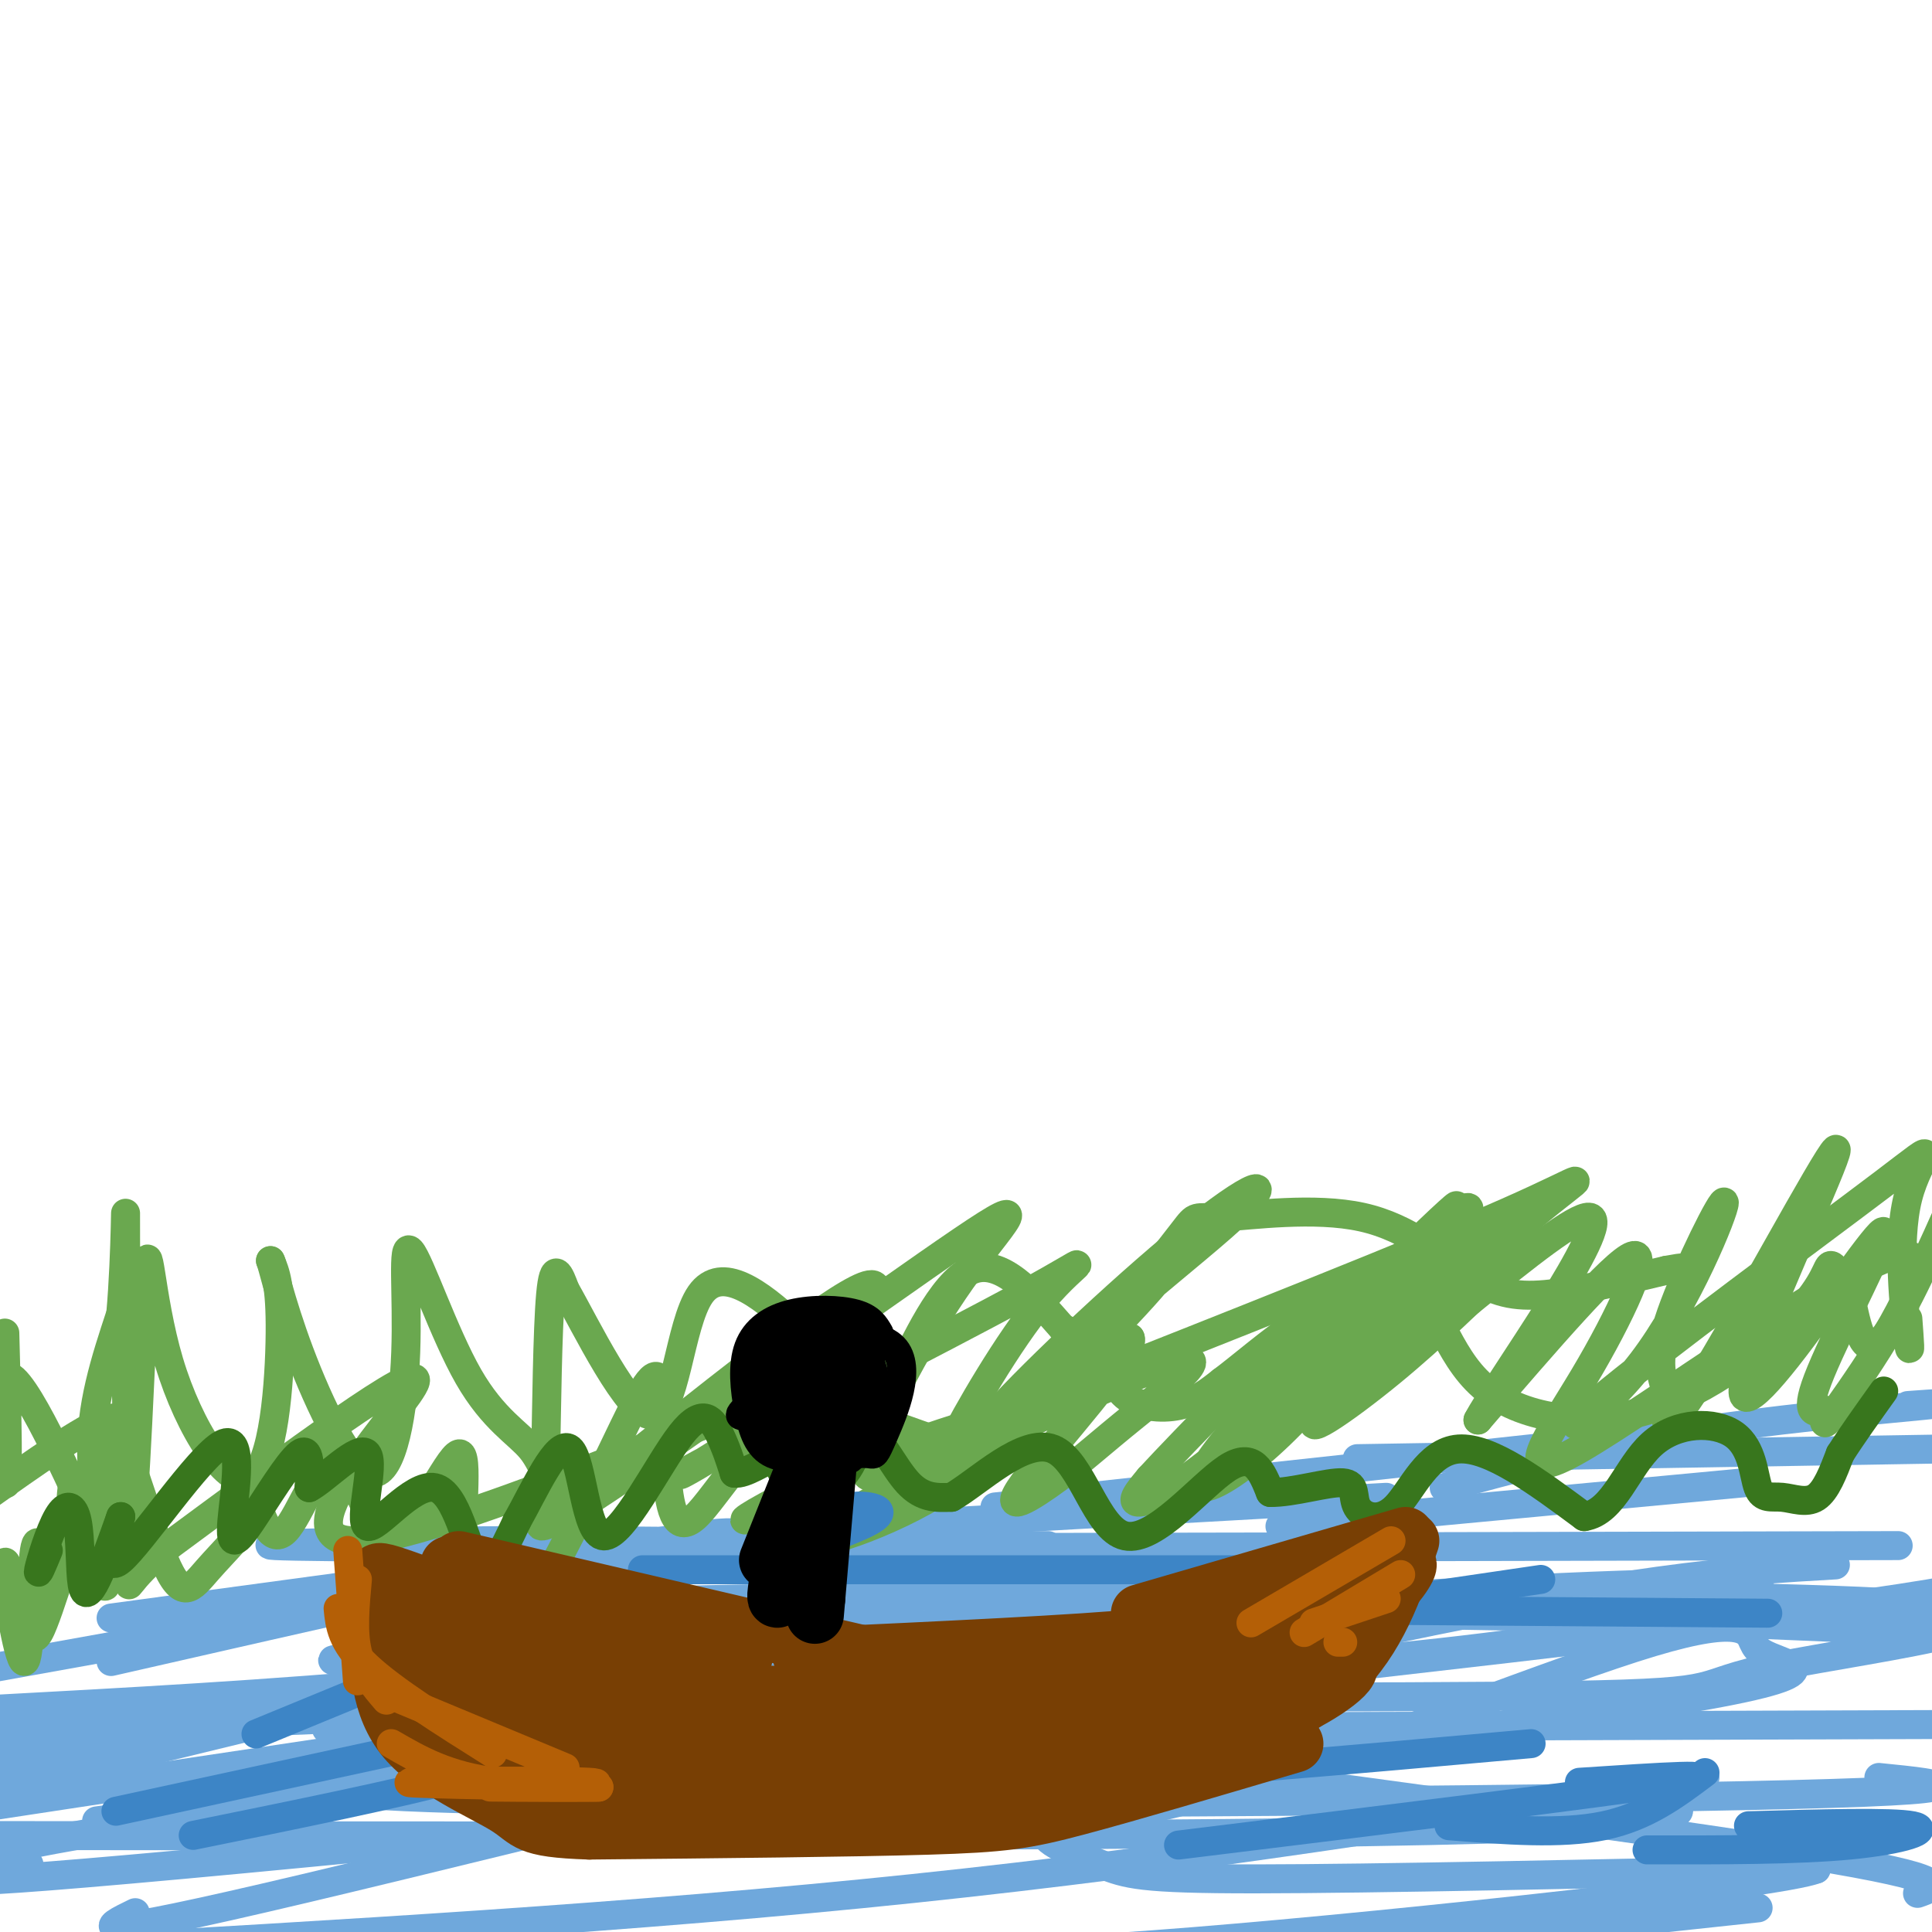 <svg viewBox='0 0 400 400' version='1.1' xmlns='http://www.w3.org/2000/svg' xmlns:xlink='http://www.w3.org/1999/xlink'><g fill='none' stroke='rgb(111,168,220)' stroke-width='6' stroke-linecap='round' stroke-linejoin='round'><path d='M78,331c0.000,0.000 -89.000,16.000 -89,16'/><path d='M119,322c0.000,0.000 -96.000,13.000 -96,13'/><path d='M155,319c-0.500,-1.583 -1.000,-3.167 -23,1c-22.000,4.167 -65.500,14.083 -109,24'/><path d='M183,322c-17.250,-0.417 -34.500,-0.833 -49,0c-14.500,0.833 -26.250,2.917 -38,5'/><path d='M217,320c0.000,0.000 -79.000,0.000 -79,0'/><path d='M287,310c0.000,0.000 -107.000,6.000 -107,6'/><path d='M335,298c0.000,0.000 -129.000,14.000 -129,14'/><path d='M361,307c0.000,0.000 -96.000,9.000 -96,9'/><path d='M395,291c5.867,-0.422 11.733,-0.844 3,0c-8.733,0.844 -32.067,2.956 -51,6c-18.933,3.044 -33.467,7.022 -48,11'/><path d='M402,300c0.000,0.000 -121.000,2.000 -121,2'/><path d='M107,344c0.000,0.000 -109.000,21.000 -109,21'/><path d='M173,328c0.000,0.000 -177.000,43.000 -177,43'/><path d='M272,349c-29.333,-1.083 -58.667,-2.167 -94,1c-35.333,3.167 -76.667,10.583 -118,18'/><path d='M380,324c-21.022,1.200 -42.044,2.400 -104,16c-61.956,13.600 -164.844,39.600 -213,51c-48.156,11.400 -41.578,8.200 -35,5'/><path d='M342,372c8.167,2.833 16.333,5.667 -46,7c-62.333,1.333 -195.167,1.167 -328,1'/><path d='M353,368c-53.333,8.500 -106.667,17.000 -164,23c-57.333,6.000 -118.667,9.500 -180,13'/><path d='M364,395c-30.083,3.250 -60.167,6.500 -84,8c-23.833,1.500 -41.417,1.250 -59,1'/><path d='M389,368c14.065,1.411 28.131,2.823 -40,4c-68.131,1.177 -218.458,2.120 -265,0c-46.542,-2.120 10.700,-7.301 85,-15c74.300,-7.699 165.657,-17.914 210,-24c44.343,-6.086 41.671,-8.043 39,-10'/><path d='M393,320c-160.733,0.378 -321.467,0.756 -336,0c-14.533,-0.756 117.133,-2.644 145,2c27.867,4.644 -48.067,15.822 -124,27'/><path d='M78,349c-34.000,6.500 -57.000,9.250 -80,12'/><path d='M-1,373c124.667,-18.667 249.333,-37.333 248,-37c-1.333,0.333 -128.667,19.667 -256,39'/><path d='M20,377c119.356,-16.467 238.711,-32.933 233,-32c-5.711,0.933 -136.489,19.267 -200,29c-63.511,9.733 -59.756,10.867 -56,12'/><path d='M6,386c-15.731,2.907 -31.462,5.813 32,0c63.462,-5.813 206.118,-20.346 274,-29c67.882,-8.654 60.991,-11.428 57,-13c-3.991,-1.572 -5.081,-1.943 -6,-4c-0.919,-2.057 -1.668,-5.800 -21,0c-19.332,5.800 -57.246,21.142 -83,29c-25.754,7.858 -39.346,8.230 -42,10c-2.654,1.770 5.632,4.938 11,7c5.368,2.062 7.820,3.018 32,3c24.180,-0.018 70.090,-1.009 116,-2'/><path d='M376,387c-7.440,2.964 -84.042,11.375 -129,15c-44.958,3.625 -58.274,2.464 -62,2c-3.726,-0.464 2.137,-0.232 8,0'/><path d='M397,392c4.174,-1.443 8.348,-2.887 -23,-8c-31.348,-5.113 -98.217,-13.896 -135,-19c-36.783,-5.104 -43.480,-6.528 -84,-7c-40.520,-0.472 -114.863,0.008 -77,0c37.863,-0.008 187.931,-0.504 338,-1'/><path d='M404,338c-56.843,-2.511 -113.687,-5.023 -155,-3c-41.313,2.023 -67.097,8.579 -85,12c-17.903,3.421 -27.925,3.706 8,4c35.925,0.294 117.798,0.598 153,0c35.202,-0.598 23.735,-2.098 43,-6c19.265,-3.902 69.264,-10.204 26,-13c-43.264,-2.796 -179.790,-2.084 -238,-1c-58.210,1.084 -38.105,2.542 -18,4'/><path d='M138,335c-12.213,2.107 -33.744,5.373 -51,7c-17.256,1.627 -30.236,1.613 0,3c30.236,1.387 103.688,4.176 164,1c60.313,-3.176 107.486,-12.315 113,-16c5.514,-3.685 -30.631,-1.915 -68,0c-37.369,1.915 -75.963,3.976 -111,7c-35.037,3.024 -66.519,7.012 -98,11'/><path d='M87,348c-31.333,2.833 -60.667,4.417 -90,6'/><path d='M1,356c27.994,0.917 55.988,1.833 103,-3c47.012,-4.833 113.042,-15.417 125,-18c11.958,-2.583 -30.155,2.833 -60,5c-29.845,2.167 -47.423,1.083 -65,0'/></g>
<g fill='none' stroke='rgb(106,168,79)' stroke-width='6' stroke-linecap='round' stroke-linejoin='round'><path d='M10,326c-1.189,-4.880 -2.378,-9.760 -3,-4c-0.622,5.760 -0.678,22.159 -2,22c-1.322,-0.159 -3.911,-16.878 -4,-20c-0.089,-3.122 2.322,7.352 4,12c1.678,4.648 2.622,3.471 4,0c1.378,-3.471 3.189,-9.235 5,-15'/><path d='M14,321c0.838,-7.111 0.433,-17.389 2,-13c1.567,4.389 5.105,23.446 6,20c0.895,-3.446 -0.853,-29.396 1,-32c1.853,-2.604 7.309,18.136 11,27c3.691,8.864 5.618,5.850 9,2c3.382,-3.850 8.218,-8.537 10,-12c1.782,-3.463 0.509,-5.704 0,-6c-0.509,-0.296 -0.255,1.352 0,3'/><path d='M53,310c0.808,3.317 2.829,10.110 6,7c3.171,-3.110 7.491,-16.123 11,-15c3.509,1.123 6.206,16.382 11,16c4.794,-0.382 11.685,-16.406 14,-17c2.315,-0.594 0.053,14.243 1,23c0.947,8.757 5.101,11.435 8,12c2.899,0.565 4.543,-0.981 8,-7c3.457,-6.019 8.729,-16.509 14,-27'/><path d='M126,302c4.344,-8.918 8.203,-17.712 10,-17c1.797,0.712 1.531,10.931 2,19c0.469,8.069 1.672,13.988 6,10c4.328,-3.988 11.781,-17.881 22,-21c10.219,-3.119 23.206,4.538 31,6c7.794,1.462 10.397,-3.269 13,-8'/><path d='M210,291c5.357,-3.365 12.250,-7.778 16,-8c3.750,-0.222 4.356,3.748 7,6c2.644,2.252 7.327,2.786 11,2c3.673,-0.786 6.337,-2.893 9,-5'/><path d='M253,286c4.038,-2.993 9.632,-7.977 17,-13c7.368,-5.023 16.511,-10.087 22,-7c5.489,3.087 7.324,14.324 15,21c7.676,6.676 21.191,8.789 34,5c12.809,-3.789 24.910,-13.482 31,-20c6.090,-6.518 6.169,-9.862 7,-10c0.831,-0.138 2.416,2.931 4,6'/><path d='M383,268c1.200,4.622 2.200,13.178 6,10c3.800,-3.178 10.400,-18.089 17,-33'/><path d='M395,273c0.336,4.523 0.672,9.045 0,4c-0.672,-5.045 -2.352,-19.659 0,-29c2.352,-9.341 8.737,-13.409 -5,-3c-13.737,10.409 -47.595,35.295 -59,45c-11.405,9.705 -0.356,4.230 9,-8c9.356,-12.230 17.019,-31.216 17,-33c-0.019,-1.784 -7.720,13.633 -11,23c-3.280,9.367 -2.140,12.683 -1,16'/><path d='M345,288c-0.548,5.575 -1.418,11.513 7,-2c8.418,-13.513 26.125,-46.478 28,-48c1.875,-1.522 -12.083,28.399 -17,42c-4.917,13.601 -0.792,10.883 7,1c7.792,-9.883 19.252,-26.930 20,-26c0.748,0.930 -9.215,19.837 -13,29c-3.785,9.163 -1.393,8.581 1,8'/><path d='M378,292c-0.302,2.710 -1.555,5.486 5,-4c6.555,-9.486 20.920,-31.232 9,-28c-11.920,3.232 -50.123,31.444 -65,40c-14.877,8.556 -6.428,-2.543 1,-15c7.428,-12.457 13.837,-26.274 10,-25c-3.837,1.274 -17.918,17.637 -32,34'/><path d='M306,294c3.593,-7.017 28.576,-41.560 23,-42c-5.576,-0.440 -41.711,33.222 -46,33c-4.289,-0.222 23.268,-34.329 21,-35c-2.268,-0.671 -34.362,32.094 -45,43c-10.638,10.906 0.181,-0.047 11,-11'/><path d='M270,282c11.686,-11.780 35.403,-35.729 31,-32c-4.403,3.729 -36.924,35.137 -48,49c-11.076,13.863 -0.705,10.182 12,-2c12.705,-12.182 27.746,-32.863 26,-33c-1.746,-0.137 -20.278,20.271 -33,32c-12.722,11.729 -19.635,14.780 -22,15c-2.365,0.220 -0.183,-2.390 2,-5'/><path d='M238,306c7.512,-8.166 25.293,-26.082 33,-34c7.707,-7.918 5.340,-5.838 12,-7c6.660,-1.162 22.347,-5.568 29,-7c6.653,-1.432 4.273,0.108 -1,5c-5.273,4.892 -13.438,13.134 -23,21c-9.562,7.866 -20.522,15.356 -14,8c6.522,-7.356 30.525,-29.557 43,-40c12.475,-10.443 13.421,-9.126 -5,-1c-18.421,8.126 -56.211,23.063 -94,38'/><path d='M218,289c-6.984,-1.450 22.555,-24.076 35,-35c12.445,-10.924 7.796,-10.145 -5,0c-12.796,10.145 -33.739,29.658 -42,39c-8.261,9.342 -3.839,8.515 7,-1c10.839,-9.515 28.097,-27.719 28,-29c-0.097,-1.281 -17.548,14.359 -35,30'/><path d='M206,293c-8.368,7.648 -11.787,11.767 -9,6c2.787,-5.767 11.782,-21.420 19,-30c7.218,-8.580 12.661,-10.086 -4,-1c-16.661,9.086 -55.425,28.765 -67,35c-11.575,6.235 4.037,-0.975 17,-12c12.963,-11.025 23.275,-25.864 18,-25c-5.275,0.864 -26.138,17.432 -47,34'/><path d='M133,300c-10.046,6.667 -11.660,6.334 -16,10c-4.340,3.666 -11.406,11.333 6,0c17.406,-11.333 59.286,-41.664 76,-53c16.714,-11.336 8.264,-3.678 0,8c-8.264,11.678 -16.340,27.375 -19,35c-2.660,7.625 0.097,7.179 10,2c9.903,-5.179 26.951,-15.089 44,-25'/><path d='M234,277c1.556,2.857 -16.552,22.499 -22,30c-5.448,7.501 1.766,2.860 7,-1c5.234,-3.860 8.488,-6.938 16,-13c7.512,-6.062 19.281,-15.108 5,-10c-14.281,5.108 -54.611,24.369 -67,32c-12.389,7.631 3.165,3.631 16,-3c12.835,-6.631 22.953,-15.895 21,-18c-1.953,-2.105 -15.976,2.947 -30,8'/><path d='M180,302c-10.570,4.004 -21.995,10.013 -25,12c-3.005,1.987 2.410,-0.048 13,-9c10.590,-8.952 26.354,-24.822 4,-19c-22.354,5.822 -82.826,33.337 -99,33c-16.174,-0.337 11.950,-28.525 13,-33c1.050,-4.475 -24.975,14.762 -51,34'/><path d='M35,320c-9.702,7.818 -8.456,10.364 -8,6c0.456,-4.364 0.123,-15.636 0,-23c-0.123,-7.364 -0.035,-10.818 -5,-9c-4.965,1.818 -14.982,8.909 -25,16'/><path d='M1,276c0.450,16.673 0.900,33.346 0,31c-0.900,-2.346 -3.148,-23.711 1,-22c4.148,1.711 14.694,26.499 18,33c3.306,6.501 -0.627,-5.285 -1,-16c-0.373,-10.715 2.813,-20.357 6,-30'/><path d='M25,272c1.139,-12.620 0.986,-29.169 1,-16c0.014,13.169 0.195,56.055 1,58c0.805,1.945 2.235,-37.051 3,-49c0.765,-11.949 0.865,3.148 5,17c4.135,13.852 12.306,26.460 17,24c4.694,-2.460 5.913,-19.989 6,-30c0.087,-10.011 -0.956,-12.506 -2,-15'/><path d='M56,261c0.259,0.177 1.906,8.120 6,19c4.094,10.880 10.634,24.699 15,25c4.366,0.301 6.557,-12.915 7,-25c0.443,-12.085 -0.860,-23.041 1,-21c1.860,2.041 6.885,17.077 12,26c5.115,8.923 10.319,11.732 13,15c2.681,3.268 2.837,6.995 3,0c0.163,-6.995 0.332,-24.713 1,-32c0.668,-7.287 1.834,-4.144 3,-1'/><path d='M117,267c4.182,7.287 13.139,26.003 18,26c4.861,-0.003 5.628,-18.725 10,-25c4.372,-6.275 12.351,-0.104 19,6c6.649,6.104 11.968,12.141 15,15c3.032,2.859 3.778,2.539 7,-4c3.222,-6.539 8.921,-19.297 15,-22c6.079,-2.703 12.540,4.648 19,12'/><path d='M220,275c4.607,2.172 6.625,1.603 11,-3c4.375,-4.603 11.107,-13.240 14,-17c2.893,-3.760 1.946,-2.643 8,-3c6.054,-0.357 19.107,-2.189 29,0c9.893,2.189 16.625,8.397 22,12c5.375,3.603 9.393,4.601 16,4c6.607,-0.601 15.804,-2.800 25,-5'/><path d='M345,263c4.500,-0.833 3.250,-0.417 2,0'/></g>
<g fill='none' stroke='rgb(56,118,29)' stroke-width='6' stroke-linecap='round' stroke-linejoin='round'><path d='M10,321c-1.181,2.865 -2.362,5.729 -2,4c0.362,-1.729 2.265,-8.052 4,-11c1.735,-2.948 3.300,-2.522 4,1c0.700,3.522 0.535,10.141 1,13c0.465,2.859 1.562,1.960 3,-1c1.438,-2.960 3.219,-7.980 5,-13'/><path d='M25,314c-0.475,1.726 -4.162,12.543 0,9c4.162,-3.543 16.173,-21.444 21,-24c4.827,-2.556 2.469,10.232 2,16c-0.469,5.768 0.951,4.514 4,0c3.049,-4.514 7.728,-12.290 10,-14c2.272,-1.710 2.136,2.645 2,7'/><path d='M64,308c3.223,-1.619 10.281,-9.166 12,-7c1.719,2.166 -1.900,14.044 0,15c1.900,0.956 9.319,-9.012 14,-8c4.681,1.012 6.623,13.003 9,16c2.377,2.997 5.188,-3.002 8,-9'/><path d='M107,315c3.532,-6.216 8.364,-17.257 11,-15c2.636,2.257 3.078,17.811 7,18c3.922,0.189 11.325,-14.988 16,-21c4.675,-6.012 6.621,-2.861 8,0c1.379,2.861 2.189,5.430 3,8'/><path d='M152,305c2.254,0.365 6.389,-2.722 8,-3c1.611,-0.278 0.700,2.251 3,4c2.300,1.749 7.812,2.716 11,0c3.188,-2.716 4.050,-9.116 6,-9c1.950,0.116 4.986,6.747 8,10c3.014,3.253 6.007,3.126 9,3'/><path d='M197,310c5.545,-3.131 14.909,-12.458 21,-10c6.091,2.458 8.909,16.700 15,18c6.091,1.300 15.455,-10.343 21,-14c5.545,-3.657 7.273,0.671 9,5'/><path d='M263,309c4.704,0.080 11.965,-2.219 15,-2c3.035,0.219 1.844,2.956 3,5c1.156,2.044 4.657,3.397 8,0c3.343,-3.397 6.526,-11.542 13,-12c6.474,-0.458 16.237,6.771 26,14'/><path d='M328,314c6.228,-0.938 8.798,-10.283 14,-15c5.202,-4.717 13.038,-4.805 17,-2c3.962,2.805 4.052,8.505 5,11c0.948,2.495 2.755,1.787 5,2c2.245,0.213 4.927,1.347 7,0c2.073,-1.347 3.536,-5.173 5,-9'/><path d='M381,301c2.333,-3.667 5.667,-8.333 9,-13'/></g>
<g fill='none' stroke='rgb(61,133,198)' stroke-width='6' stroke-linecap='round' stroke-linejoin='round'><path d='M104,338c0.000,0.000 -51.000,21.000 -51,21'/><path d='M121,354c0.000,0.000 -97.000,21.000 -97,21'/><path d='M114,360c-3.333,2.333 -6.667,4.667 -19,8c-12.333,3.333 -33.667,7.667 -55,12'/><path d='M142,374c0.000,0.000 -37.000,0.000 -37,0'/><path d='M175,312c1.644,-0.156 3.289,-0.311 5,0c1.711,0.311 3.489,1.089 0,3c-3.489,1.911 -12.244,4.956 -21,8'/><path d='M278,325c0.000,0.000 -145.000,0.000 -145,0'/><path d='M319,327c0.000,0.000 -177.000,26.000 -177,26'/><path d='M317,361c-37.250,3.333 -74.500,6.667 -103,8c-28.500,1.333 -48.250,0.667 -68,0'/><path d='M327,369c16.417,-1.083 32.833,-2.167 19,0c-13.833,2.167 -57.917,7.583 -102,13'/><path d='M341,383c15.533,0.022 31.067,0.044 42,-1c10.933,-1.044 17.267,-3.156 13,-4c-4.267,-0.844 -19.133,-0.422 -34,0'/><path d='M300,378c11.583,0.917 23.167,1.833 32,0c8.833,-1.833 14.917,-6.417 21,-11'/><path d='M366,334c0.000,0.000 -132.000,-1.000 -132,-1'/></g>
<g fill='none' stroke='rgb(120,63,4)' stroke-width='12' stroke-linecap='round' stroke-linejoin='round'><path d='M93,324c0.000,0.000 61.000,19.000 61,19'/><path d='M95,323c0.000,0.000 90.000,21.000 90,21'/><path d='M166,343c28.833,-1.333 57.667,-2.667 71,-4c13.333,-1.333 11.167,-2.667 9,-4'/><path d='M236,334c0.000,0.000 55.000,-16.000 55,-16'/><path d='M292,319c-3.417,10.083 -6.833,20.167 -15,28c-8.167,7.833 -21.083,13.417 -34,19'/><path d='M268,361c-17.111,5.067 -34.222,10.133 -45,13c-10.778,2.867 -15.222,3.533 -31,4c-15.778,0.467 -42.889,0.733 -70,1'/><path d='M122,379c-13.500,-0.429 -12.250,-2.000 -17,-5c-4.750,-3.000 -15.500,-7.429 -21,-14c-5.500,-6.571 -5.750,-15.286 -6,-24'/><path d='M78,336c-0.881,-5.607 -0.083,-7.625 0,-9c0.083,-1.375 -0.548,-2.107 3,-1c3.548,1.107 11.274,4.054 19,7'/><path d='M100,333c9.944,4.033 25.305,10.617 35,14c9.695,3.383 13.726,3.565 29,4c15.274,0.435 41.793,1.124 59,0c17.207,-1.124 25.104,-4.062 33,-7'/><path d='M256,344c9.271,-2.081 15.949,-3.785 22,-8c6.051,-4.215 11.475,-10.943 13,-12c1.525,-1.057 -0.850,3.555 -5,7c-4.150,3.445 -10.075,5.722 -16,8'/><path d='M270,339c-12.267,3.689 -34.933,8.911 -36,8c-1.067,-0.911 19.467,-7.956 40,-15'/><path d='M274,332c2.118,0.812 -12.587,10.341 -20,16c-7.413,5.659 -7.534,7.447 -25,11c-17.466,3.553 -52.276,8.872 -71,11c-18.724,2.128 -21.362,1.064 -24,0'/><path d='M134,370c-7.244,0.089 -13.356,0.311 -21,-5c-7.644,-5.311 -16.822,-16.156 -26,-27'/><path d='M87,338c-3.703,-5.431 0.038,-5.507 13,2c12.962,7.507 35.144,22.598 63,27c27.856,4.402 61.388,-1.885 80,-6c18.612,-4.115 22.306,-6.057 26,-8'/><path d='M269,353c7.821,-3.881 14.375,-9.583 7,-8c-7.375,1.583 -28.679,10.452 -49,15c-20.321,4.548 -39.661,4.774 -59,5'/><path d='M168,365c-10.557,0.620 -7.448,-0.329 -5,-2c2.448,-1.671 4.236,-4.065 16,-5c11.764,-0.935 33.504,-0.410 21,0c-12.504,0.410 -59.252,0.705 -106,1'/><path d='M94,359c-16.881,0.833 -6.083,2.417 -3,0c3.083,-2.417 -1.548,-8.833 2,-11c3.548,-2.167 15.274,-0.083 27,2'/><path d='M120,350c8.721,1.690 17.025,4.914 19,7c1.975,2.086 -2.378,3.033 -12,4c-9.622,0.967 -24.514,1.953 -32,1c-7.486,-0.953 -7.568,-3.844 -8,-7c-0.432,-3.156 -1.216,-6.578 -2,-10'/><path d='M85,345c-0.683,-2.772 -1.389,-4.702 -2,-7c-0.611,-2.298 -1.126,-4.965 4,0c5.126,4.965 15.893,17.561 22,23c6.107,5.439 7.553,3.719 9,2'/></g>
<g fill='none' stroke='rgb(180,95,6)' stroke-width='6' stroke-linecap='round' stroke-linejoin='round'><path d='M72,321c0.000,0.000 2.000,27.000 2,27'/><path d='M74,327c-0.500,5.417 -1.000,10.833 0,15c1.000,4.167 3.500,7.083 6,10'/><path d='M70,333c0.333,3.500 0.667,7.000 6,12c5.333,5.000 15.667,11.500 26,18'/><path d='M81,351c0.000,0.000 36.000,15.000 36,15'/><path d='M81,361c5.815,3.375 11.631,6.750 22,8c10.369,1.250 25.292,0.375 19,0c-6.292,-0.375 -33.798,-0.250 -37,0c-3.202,0.250 17.899,0.625 39,1'/><path d='M124,370c0.244,0.156 -18.644,0.044 -22,0c-3.356,-0.044 8.822,-0.022 21,0'/><path d='M288,319c0.000,0.000 -29.000,17.000 -29,17'/><path d='M290,326c0.000,0.000 -20.000,12.000 -20,12'/><path d='M287,331c0.000,0.000 -15.000,5.000 -15,5'/><path d='M278,340c0.000,0.000 -1.000,0.000 -1,0'/></g>
<g fill='none' stroke='rgb(0,0,0)' stroke-width='6' stroke-linecap='round' stroke-linejoin='round'><path d='M182,276c-0.909,-1.565 -1.818,-3.129 -5,-4c-3.182,-0.871 -8.637,-1.048 -13,0c-4.363,1.048 -7.633,3.322 -9,7c-1.367,3.678 -0.829,8.759 0,13c0.829,4.241 1.951,7.640 5,9c3.049,1.360 8.024,0.680 13,0'/><path d='M173,301c3.536,-0.039 5.876,-0.138 7,0c1.124,0.138 1.033,0.511 3,-4c1.967,-4.511 5.991,-13.907 2,-18c-3.991,-4.093 -15.997,-2.884 -21,-1c-5.003,1.884 -3.001,4.442 -1,7'/><path d='M163,285c0.122,1.935 0.928,3.272 4,5c3.072,1.728 8.410,3.847 11,1c2.590,-2.847 2.430,-10.662 2,-14c-0.430,-3.338 -1.132,-2.201 -3,-2c-1.868,0.201 -4.901,-0.535 -8,1c-3.099,1.535 -6.264,5.339 -8,8c-1.736,2.661 -2.044,4.178 2,5c4.044,0.822 12.441,0.949 16,0c3.559,-0.949 2.279,-2.975 1,-5'/><path d='M180,284c0.428,-3.681 1.000,-10.384 -4,-9c-5.000,1.384 -15.570,10.857 -20,15c-4.430,4.143 -2.720,2.958 0,3c2.720,0.042 6.449,1.312 10,2c3.551,0.688 6.924,0.794 9,-2c2.076,-2.794 2.855,-8.489 2,-11c-0.855,-2.511 -3.342,-1.838 -5,-2c-1.658,-0.162 -2.485,-1.159 -5,0c-2.515,1.159 -6.719,4.474 -6,7c0.719,2.526 6.359,4.263 12,6'/><path d='M173,293c3.707,0.785 6.975,-0.254 8,-3c1.025,-2.746 -0.192,-7.199 -3,-10c-2.808,-2.801 -7.207,-3.950 -11,-2c-3.793,1.950 -6.980,7.001 -4,11c2.980,3.999 12.129,6.948 16,4c3.871,-2.948 2.465,-11.794 -2,-15c-4.465,-3.206 -11.990,-0.773 -16,2c-4.010,2.773 -4.505,5.887 -5,9'/><path d='M156,289c4.095,5.009 16.834,13.032 21,12c4.166,-1.032 -0.240,-11.119 -4,-15c-3.760,-3.881 -6.874,-1.556 -10,1c-3.126,2.556 -6.265,5.342 -3,9c3.265,3.658 12.933,8.188 16,6c3.067,-2.188 -0.466,-11.094 -4,-20'/><path d='M172,282c-1.575,-3.785 -3.513,-3.249 -7,-1c-3.487,2.249 -8.522,6.211 -6,9c2.522,2.789 12.602,4.405 17,3c4.398,-1.405 3.114,-5.830 0,-7c-3.114,-1.170 -8.057,0.915 -13,3'/></g>
<g fill='none' stroke='rgb(0,0,0)' stroke-width='12' stroke-linecap='round' stroke-linejoin='round'><path d='M168,301c0.000,0.000 -1.000,9.000 -1,9'/><path d='M169,298c0.000,0.000 -10.000,25.000 -10,25'/><path d='M162,320c0.000,0.000 2.000,9.000 2,9'/><path d='M172,296c0.000,0.000 -3.000,35.000 -3,35'/><path d='M169,331c-0.500,5.833 -0.250,2.917 0,0'/><path d='M161,328c-0.250,1.583 -0.500,3.167 0,3c0.500,-0.167 1.750,-2.083 3,-4'/></g>
</svg>